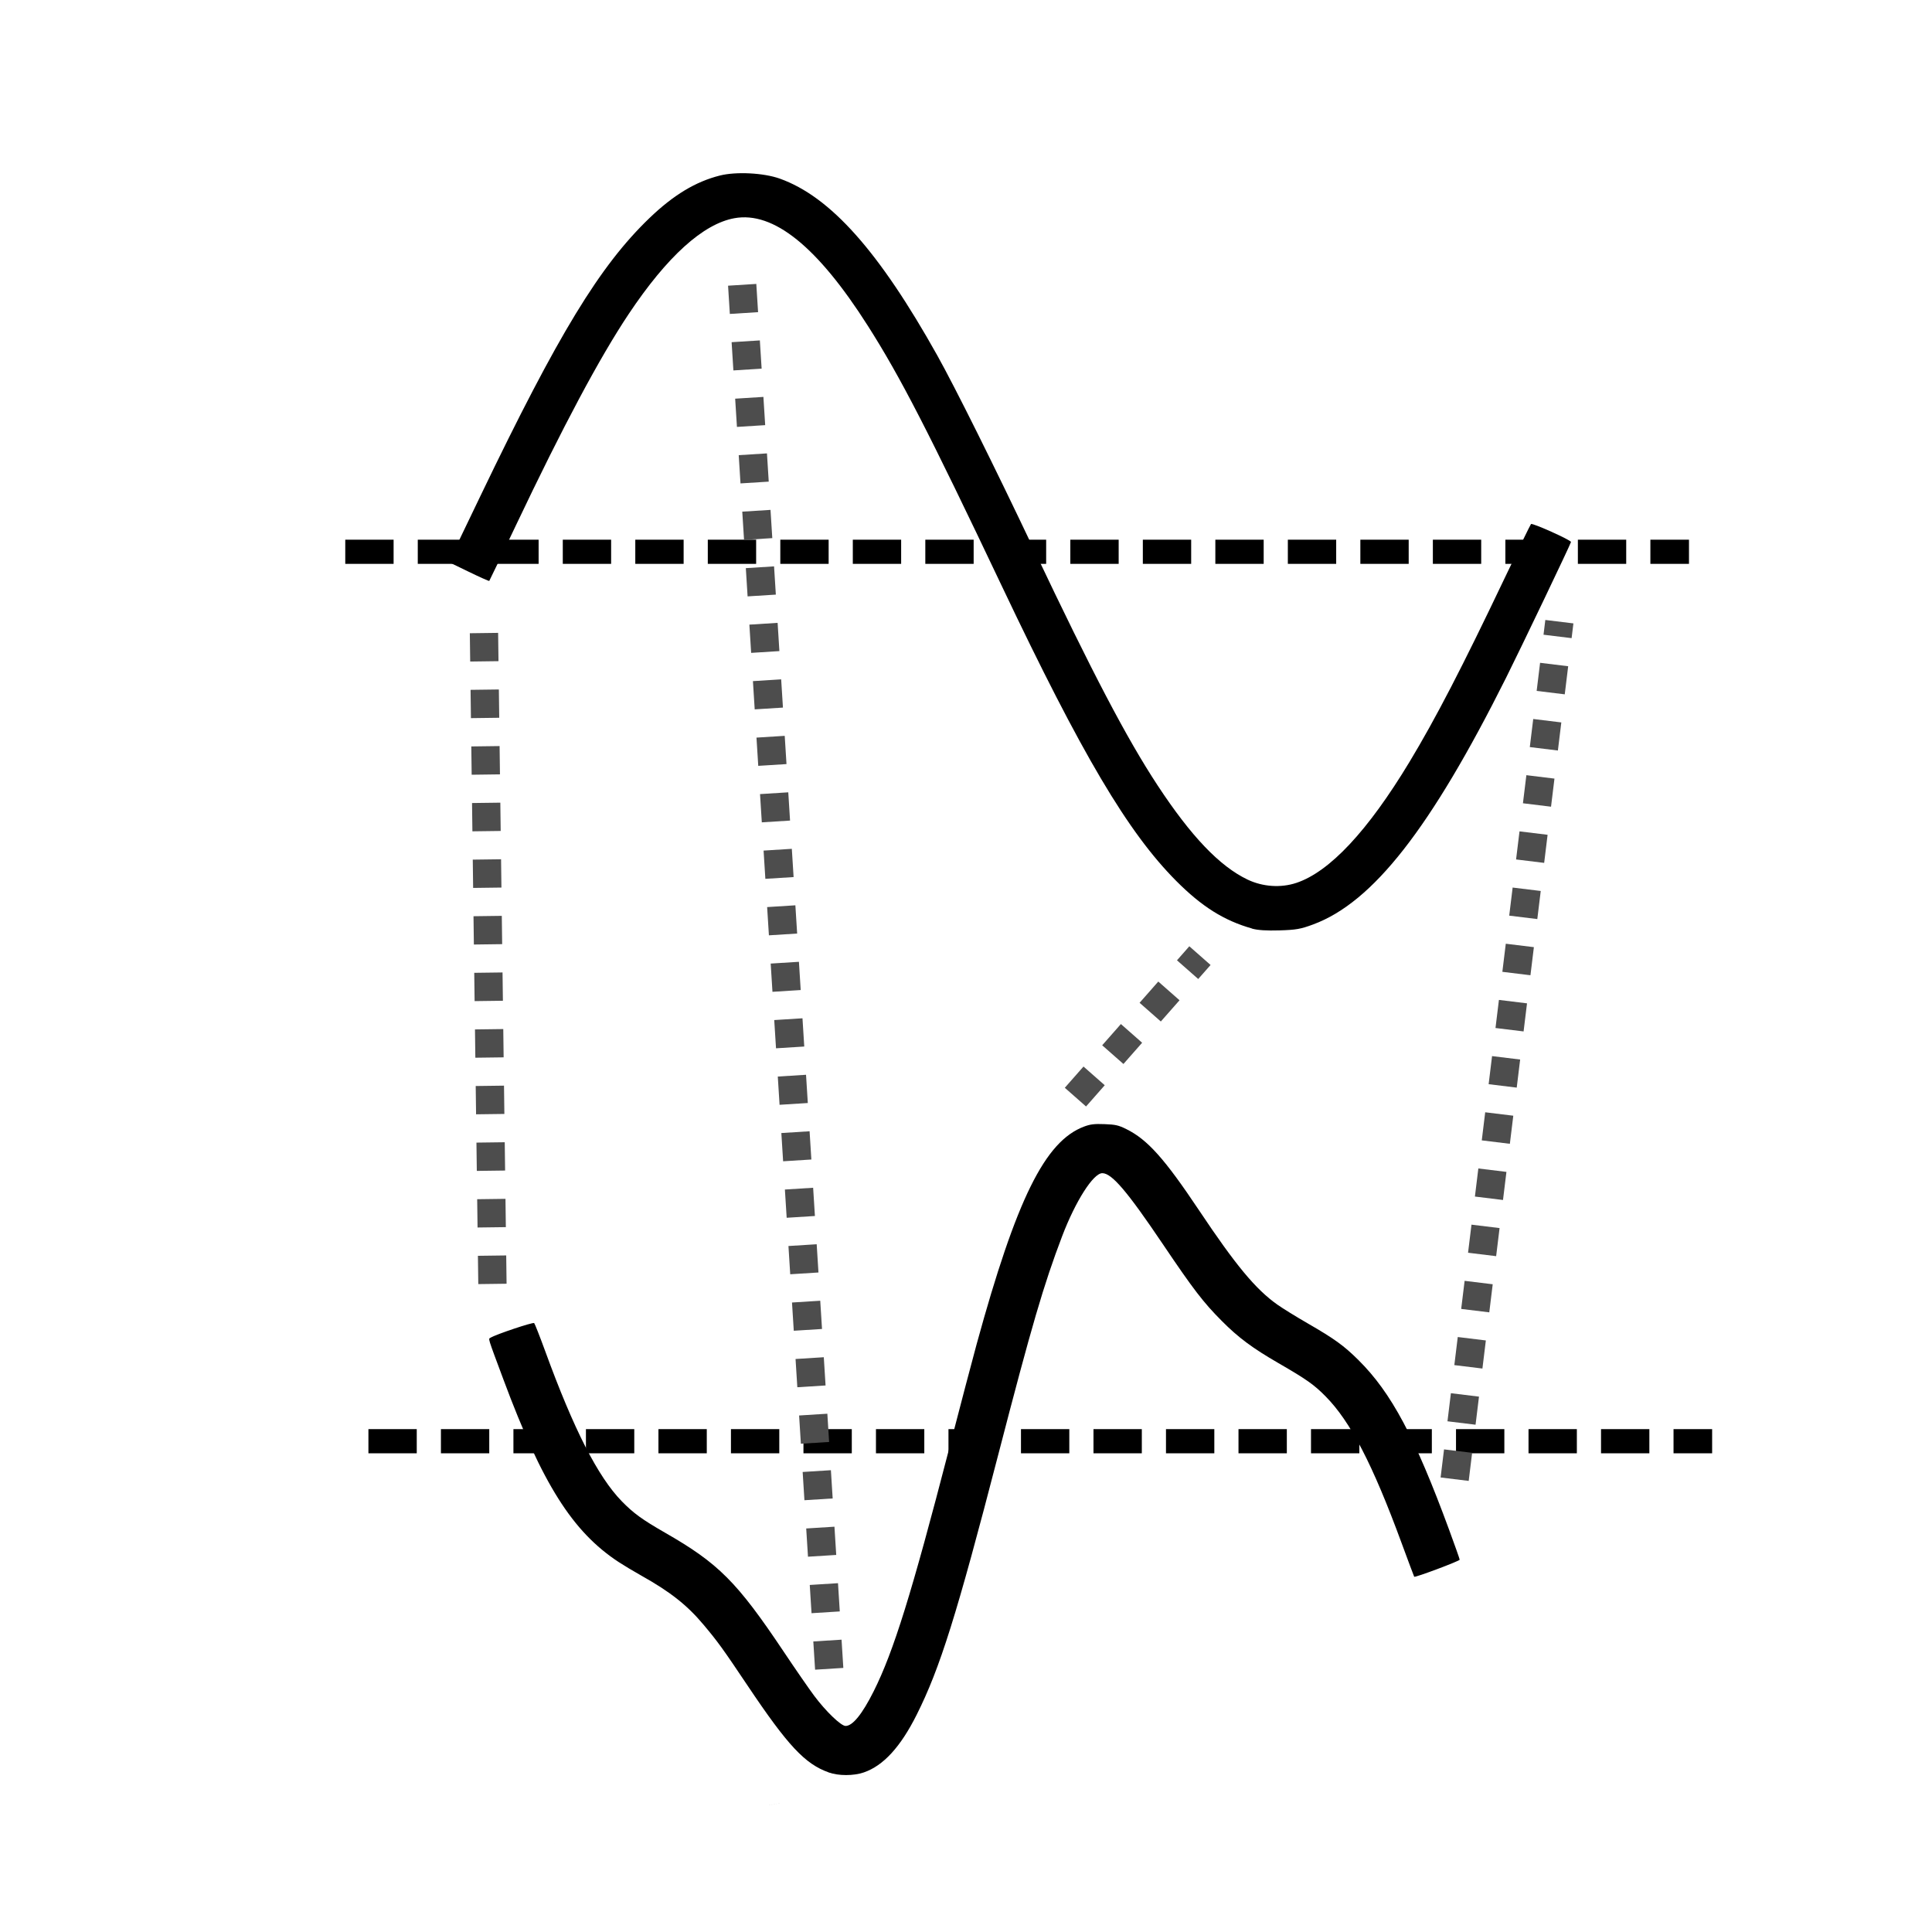 <?xml version="1.0" encoding="UTF-8" standalone="no"?>
<!-- Created with Inkscape (http://www.inkscape.org/) -->

<svg
   xmlns:dc="http://purl.org/dc/elements/1.1/"
   xmlns:cc="http://creativecommons.org/ns#"
   xmlns:rdf="http://www.w3.org/1999/02/22-rdf-syntax-ns#"
   xmlns:svg="http://www.w3.org/2000/svg"
   xmlns="http://www.w3.org/2000/svg"
   xmlns:sodipodi="http://sodipodi.sourceforge.net/DTD/sodipodi-0.dtd"
   xmlns:inkscape="http://www.inkscape.org/namespaces/inkscape"
   width="68.267"
   height="68.267"
   id="svg2"
   version="1.1"
   inkscape:version="0.92.2 (30a58d1, 2017-08-07)"
   sodipodi:docname="dtw.svg">
  <defs
     id="defs4">
    <inkscape:perspective
       sodipodi:type="inkscape:persp3d"
       inkscape:vp_x="-42.217284 : -12.419148 : 1"
       inkscape:vp_y="0 : 2962.6088 : 0"
       inkscape:vp_z="157.01425 : -12.419148 : 1"
       inkscape:persp3d-origin="57.39849 : -46.127053 : 1"
       id="perspective5644" />
    <marker
       inkscape:stockid="Arrow1Send"
       orient="auto"
       refY="0.0"
       refX="0.0"
       id="Arrow1Send"
       style="overflow:visible;"
       inkscape:isstock="true">
      <path
         id="path4699"
         d="M 0.0,0.0 L 5.0,-5.0 L -12.5,0.0 L 5.0,5.0 L 0.0,0.0 z "
         style="fill-rule:evenodd;stroke:#000000;stroke-width:1pt;stroke-opacity:1;fill:#000000;fill-opacity:1"
         transform="scale(0.2) rotate(180) translate(6,0)" />
    </marker>
    <marker
       inkscape:stockid="Arrow2Mend"
       orient="auto"
       refY="0"
       refX="0"
       id="Arrow2Mend"
       style="overflow:visible"
       inkscape:isstock="true">
      <path
         id="path4839"
         style="fill:#000000;fill-opacity:1;fill-rule:evenodd;stroke:#000000;stroke-width:0.4;stroke-linejoin:round;stroke-opacity:1"
         d="M -5.58,-2.582 1.413,-0.01 -5.58,2.561 c 1.117,-1.518 1.111,-3.595 4e-7,-5.143 z"
         inkscape:connector-curvature="0" />
    </marker>
    <marker
       inkscape:stockid="Arrow1Mend"
       orient="auto"
       refY="0"
       refX="0"
       id="Arrow1Mend"
       style="overflow:visible"
       inkscape:isstock="true">
      <path
         id="path4821"
         d="M -4.267,0 -6.4,2.133 1.067,0 -6.4,-2.133 Z"
         style="fill:#000000;fill-opacity:1;fill-rule:evenodd;stroke:#000000;stroke-width:0.427pt;stroke-opacity:1"
         inkscape:connector-curvature="0" />
    </marker>
    <marker
       inkscape:stockid="Arrow1Lend"
       orient="auto"
       refY="0"
       refX="0"
       id="Arrow1Lend"
       style="overflow:visible"
       inkscape:isstock="true">
      <path
         id="path4815"
         d="M -10.667,0 -14.933,4.267 0,0 -14.933,-4.267 Z"
         style="fill:#000000;fill-opacity:1;fill-rule:evenodd;stroke:#000000;stroke-width:0.853pt;stroke-opacity:1"
         inkscape:connector-curvature="0" />
    </marker>
    <linearGradient
       id="linearGradient3755">
      <stop
         style="stop-color:#ffffff;stop-opacity:1;"
         offset="0"
         id="stop3757" />
      <stop
         style="stop-color:#ffffff;stop-opacity:0;"
         offset="1"
         id="stop3759" />
    </linearGradient>
  </defs>
  <sodipodi:namedview
     id="base"
     pagecolor="#ffffff"
     bordercolor="#666666"
     borderopacity="1.0"
     inkscape:pageopacity="0.0"
     inkscape:pageshadow="2"
     inkscape:zoom="6"
     inkscape:cx="40.796714"
     inkscape:cy="31.138934"
     inkscape:document-units="px"
     inkscape:current-layer="g5851"
     showgrid="false"
     inkscape:window-width="1920"
     inkscape:window-height="1015"
     inkscape:window-x="0"
     inkscape:window-y="0"
     inkscape:window-maximized="1"
     fit-margin-top="0"
     fit-margin-left="0"
     fit-margin-right="0"
     fit-margin-bottom="0"
     showguides="false" />
  <g
     inkscape:label="Layer 1"
     inkscape:groupmode="layer"
     id="layer1"
     transform="translate(-95.307,-355.862)"
     style="display:inline">
    <g
       id="g4632-0"
       transform="matrix(0,1.757,-1.947,0,909.43,200.64)">
      <g
         id="g5264"
         transform="translate(-6.828)" />
    </g>
  </g>
  <g
     inkscape:groupmode="layer"
     id="layer2"
     inkscape:label="Layer 2"
     style="display:inline">
    <g
       id="g5851"
       transform="translate(0,0.728)">
      <g
         id="g890"
         transform="translate(434,-53)" />
      <path
         style="display:inline;fill:none;stroke:#000000;stroke-width:0.854;stroke-linecap:butt;stroke-linejoin:miter;stroke-miterlimit:4;stroke-dasharray:1.708, 0.854;stroke-dashoffset:0;stroke-opacity:1"
         d="M 12.2,18.769 H 59.68"
         id="path947"
         inkscape:connector-curvature="0" />
      <path
         style="display:inline;fill:#000000;stroke-width:0.059"
         d="M 44.243,32.082 C 43.253,31.802 42.467,31.309 41.562,30.4 39.853,28.683 38.231,25.942 35.415,20.013 32.794,14.494 31.817,12.595 30.667,10.787 28.887,7.987 27.332,6.732 25.951,6.982 c -1.106,0.2 -2.38,1.354 -3.733,3.381 -1.028,1.54 -2.322,3.965 -3.989,7.474 -0.507,1.068 -0.931,1.951 -0.941,1.962 -0.01,0.011 -0.337,-0.135 -0.726,-0.324 l -0.708,-0.343 1.131,-2.354 c 2.741,-5.704 4.21,-8.117 5.968,-9.805 0.844,-0.81 1.623,-1.281 2.482,-1.498 0.572,-0.145 1.547,-0.095 2.117,0.108 1.792,0.64 3.509,2.568 5.569,6.252 0.627,1.122 2.018,3.917 3.412,6.856 2.075,4.375 3.281,6.674 4.367,8.327 1.185,1.803 2.193,2.86 3.18,3.333 0.537,0.257 1.178,0.301 1.729,0.117 1.173,-0.391 2.523,-1.835 3.995,-4.273 0.92,-1.525 1.865,-3.349 3.352,-6.473 0.493,-1.036 0.917,-1.905 0.942,-1.933 0.044,-0.048 1.413,0.566 1.413,0.634 0,0.05 -1.767,3.744 -2.295,4.8 -2.667,5.328 -4.705,7.933 -6.816,8.714 -0.442,0.164 -0.601,0.192 -1.187,0.21 -0.462,0.014 -0.77,-0.006 -0.971,-0.062 z"
         id="path1036"
         inkscape:connector-curvature="0" />
      <path
         style="display:inline;fill:none;stroke:#000000;stroke-width:0.854;stroke-linecap:butt;stroke-linejoin:miter;stroke-miterlimit:4;stroke-dasharray:1.708, 0.854;stroke-dashoffset:0;stroke-opacity:1"
         d="M 13.018,50.197 H 60.498"
         id="path947-1"
         inkscape:connector-curvature="0" />
      <path
         style="fill:none;stroke:#4d4d4d;stroke-width:1;stroke-linecap:butt;stroke-linejoin:miter;stroke-opacity:1;stroke-miterlimit:4;stroke-dasharray:1, 1;stroke-dashoffset:0"
         d="m 17.4,44.639 -0.3,-23.1"
         id="path2954"
         inkscape:connector-curvature="0" />
      <path
         style="fill:none;stroke:#4d4d4d;stroke-width:1;stroke-linecap:butt;stroke-linejoin:miter;stroke-opacity:1;stroke-miterlimit:4;stroke-dasharray:1, 1;stroke-dashoffset:0"
         d="M 29.3,58.239 26.2,8.939"
         id="path2956"
         inkscape:connector-curvature="0" />
      <path
         style="fill:none;stroke:#4d4d4d;stroke-width:1;stroke-linecap:butt;stroke-linejoin:miter;stroke-opacity:1;stroke-miterlimit:4;stroke-dasharray:1, 1;stroke-dashoffset:0"
         d="m 38,38.039 4.4,-5"
         id="path2960"
         inkscape:connector-curvature="0" />
      <path
         style="fill:none;stroke:#4d4d4d;stroke-width:1;stroke-linecap:butt;stroke-linejoin:miter;stroke-opacity:1;stroke-miterlimit:4;stroke-dasharray:1, 1;stroke-dashoffset:0"
         d="m 51.4,51.539 3.7,-30.3"
         id="path2962"
         inkscape:connector-curvature="0" />
      <path
         style="fill:#000000;stroke-width:0.05"
         d="m 31.415,62.3 c -20.67,3.675 -10.335,1.837 0,0 z m -2.135,-0.401 c -0.837,-0.298 -1.441,-0.944 -2.858,-3.058 -0.887,-1.323 -1.056,-1.557 -1.566,-2.164 -0.579,-0.69 -1.175,-1.16 -2.204,-1.736 -0.26,-0.145 -0.618,-0.361 -0.797,-0.478 -1.628,-1.071 -2.69,-2.754 -4.061,-6.432 -0.58,-1.557 -0.544,-1.439 -0.459,-1.492 0.189,-0.117 1.5,-0.556 1.54,-0.516 0.024,0.025 0.199,0.47 0.389,0.989 1.008,2.765 1.862,4.439 2.704,5.304 0.414,0.425 0.726,0.651 1.529,1.112 1.891,1.083 2.546,1.74 4.189,4.196 0.411,0.615 0.9,1.322 1.085,1.57 0.412,0.551 0.946,1.064 1.108,1.064 0.249,0 0.589,-0.419 0.993,-1.226 0.702,-1.399 1.343,-3.461 2.665,-8.566 0.386,-1.49 0.824,-3.156 0.974,-3.703 1.405,-5.123 2.414,-7.166 3.793,-7.683 0.224,-0.084 0.364,-0.101 0.726,-0.087 0.385,0.014 0.494,0.039 0.77,0.176 0.746,0.369 1.349,1.043 2.565,2.864 1.298,1.945 1.999,2.79 2.765,3.334 0.185,0.131 0.666,0.429 1.069,0.661 0.955,0.551 1.288,0.791 1.806,1.306 1.155,1.146 1.993,2.713 3.199,5.99 0.206,0.558 0.374,1.035 0.374,1.06 0,0.046 -1.58,0.638 -1.607,0.602 -0.008,-0.011 -0.211,-0.554 -0.451,-1.206 -1.019,-2.771 -1.801,-4.278 -2.682,-5.17 -0.408,-0.413 -0.675,-0.601 -1.663,-1.172 -0.92,-0.532 -1.414,-0.899 -2,-1.488 -0.658,-0.661 -1.002,-1.11 -2.084,-2.714 -1.263,-1.874 -1.805,-2.508 -2.14,-2.51 -0.318,-0.001 -0.946,0.984 -1.419,2.224 -0.653,1.714 -1.08,3.175 -2.257,7.716 -1.471,5.678 -2.059,7.552 -2.887,9.202 -0.57,1.135 -1.175,1.795 -1.864,2.032 -0.363,0.125 -0.895,0.125 -1.246,-1.48e-4 z"
         id="path2952"
         inkscape:connector-curvature="0"
         sodipodi:nodetypes="cccssscsccccssssssccccsccscscccssscsscscc" />
    </g>
  </g>
</svg>
